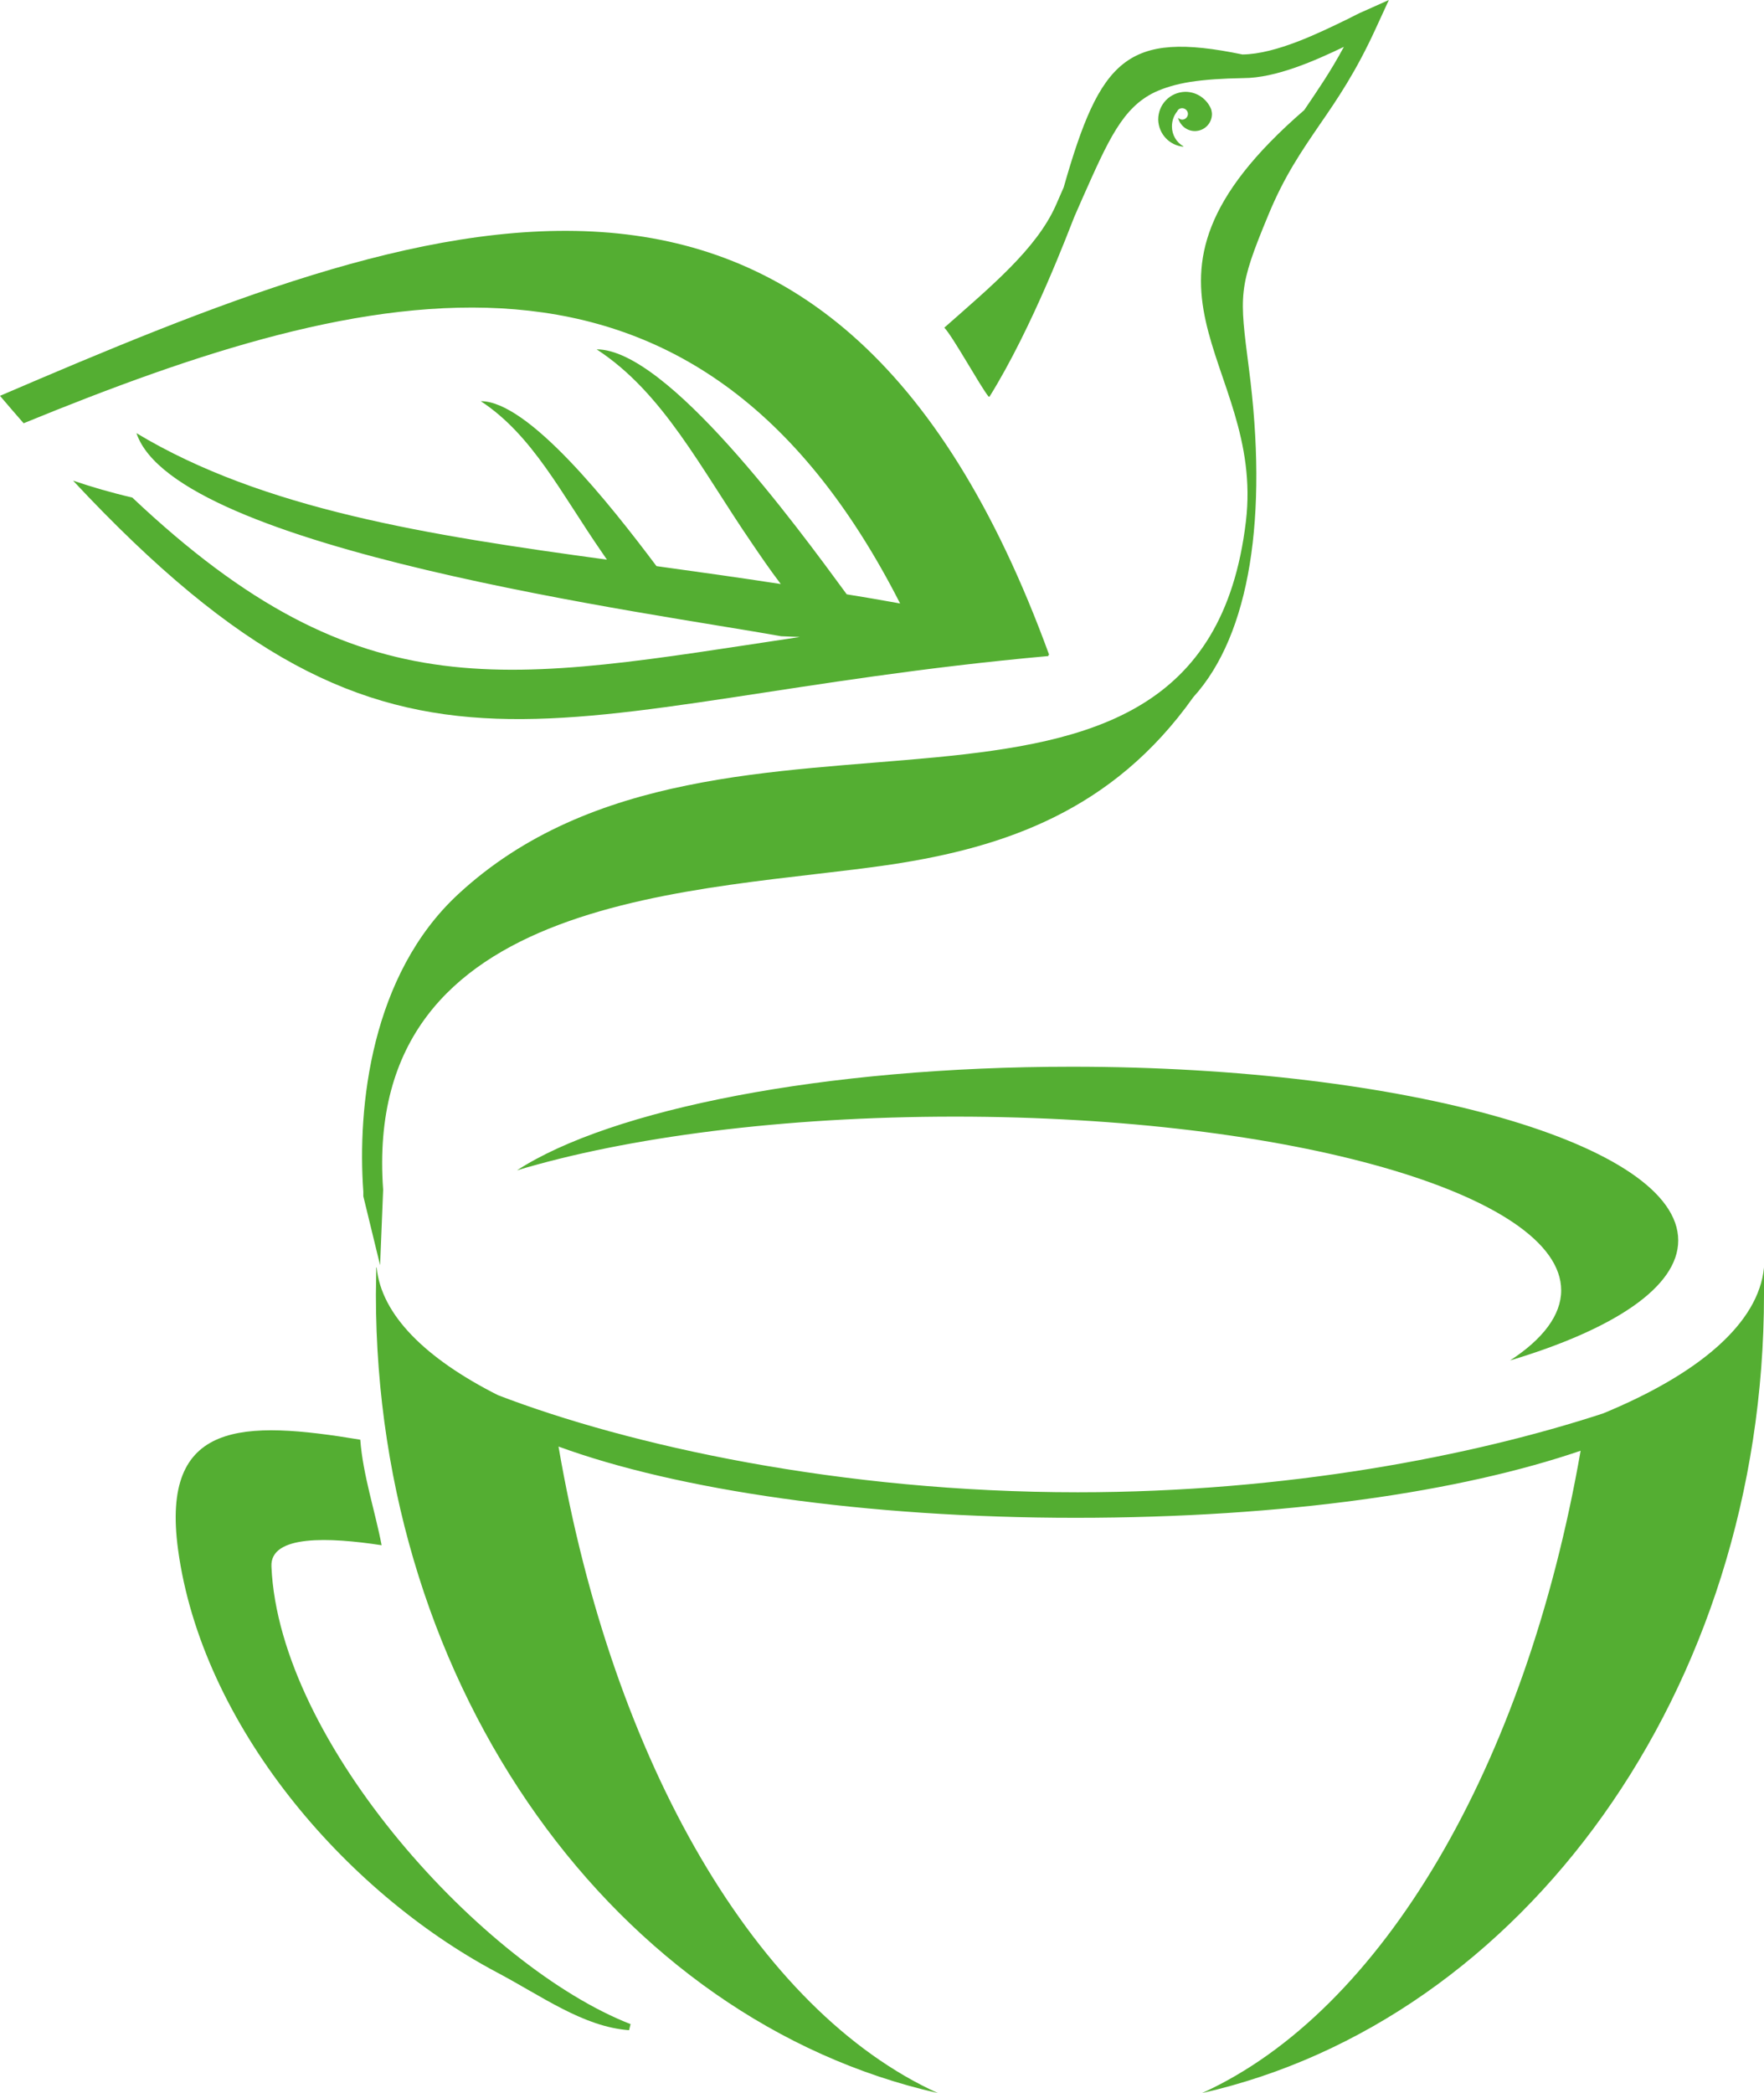 <?xml version="1.0" encoding="UTF-8"?> <svg xmlns="http://www.w3.org/2000/svg" width="295" height="350" viewBox="0 0 295 350" fill="none"><g clip-path="url(#clip0_178_3)"><path fill-rule="evenodd" clip-rule="evenodd" d="M179.219 178.376C137.777 178.376 102.137 185.512 86.453 195.704C104.879 190.162 130.892 186.722 159.709 186.722C215.687 186.722 261.082 199.718 261.082 215.772C261.082 219.913 258.021 223.926 252.538 227.494C269.944 222.27 280.655 215.198 280.655 207.426C280.655 191.372 235.26 178.376 179.282 178.376H179.219Z" fill="#54AE32"></path><path fill-rule="evenodd" clip-rule="evenodd" d="M29.774 259.092C33.727 288.333 57.508 316.236 83.074 329.805C90.661 333.819 97.547 338.915 105.198 339.489L105.453 338.469C81.034 328.977 46.669 291.518 45.394 261.958C45.139 256.607 55.085 257.053 63.82 258.391C62.736 252.721 60.696 246.669 60.25 240.744C40.676 237.495 26.841 237.432 29.774 259.092Z" fill="#54AE32"></path><path fill-rule="evenodd" clip-rule="evenodd" d="M62.927 211.949C62.927 213.478 62.864 214.944 62.864 216.473C62.864 282.727 103.285 337.896 156.84 350C126.62 336.24 102.52 294.958 93.403 241.891C113.231 249.154 144.599 253.804 179.856 253.804C215.113 253.804 244.378 249.409 264.333 242.592C255.152 295.277 231.18 336.303 201.023 350C254.579 337.896 295 282.727 295 216.473C295 214.944 295 213.415 295 211.949C294.107 221.251 284.161 229.723 268.095 236.349C246.29 243.484 215.113 249.536 180.239 249.536C140.519 249.536 105.134 241.7 83.266 233.291C71.152 227.175 63.756 219.849 62.991 211.949H62.927Z" fill="#54AE32"></path><path d="M165.447 66.382C172.716 54.723 178.836 38.287 179.665 36.249L181.004 33.191C185.339 23.444 187.698 18.029 193.118 15.417C194.775 14.652 196.688 14.079 199.047 13.697C201.533 13.315 204.402 13.123 207.909 13.06C213.392 13.06 219.959 10.129 224.741 7.836C222.445 12.104 220.214 15.289 218.11 18.411C183.937 47.971 211.607 60.011 208.355 87.213C200.832 150.41 121.009 108.427 76.635 149.518C62.035 163.023 59.74 185.066 60.76 199.272V200.036L63.565 211.567L64.075 198.953C60.441 148.626 117.694 149.263 149.126 144.549C167.998 141.682 186.104 135.566 199.557 116.582C209.12 106.07 212.053 86.194 208.865 61.667C207.271 49.181 207.016 48.225 212.117 35.93C214.795 29.432 217.664 25.291 220.66 20.895C223.657 16.564 226.781 11.977 230.096 4.714L232.264 0L227.992 1.911C227.355 2.166 226.398 2.676 225.378 3.185C220.788 5.415 213.456 9.046 207.782 9.11C188.4 5.096 184 9.874 177.88 31.343L176.541 34.401C173.289 41.664 165.639 47.971 157.924 54.787C159.454 56.443 163.853 64.47 165.32 66.318H165.447V66.382Z" fill="#54AE32"></path><path fill-rule="evenodd" clip-rule="evenodd" d="M12.241 80.397C67.709 139.834 91.108 117.283 175.33 109.702V109.51H175.457C138.861 9.11 70.833 35.803 0 66.19C1.339 67.783 2.678 69.312 3.953 70.777C61.971 47.015 116.291 33.7 150.528 100.91C147.404 100.337 144.344 99.827 141.603 99.381C133.059 87.723 111.573 58.418 99.778 58.418C110.936 65.681 117.184 78.358 125.791 90.908C126.875 92.501 128.724 95.24 130.573 97.661C123.56 96.578 116.674 95.623 109.788 94.667C101.946 84.219 88.366 67.082 80.397 67.082C89.067 72.752 93.913 82.626 100.671 92.374L101.5 93.584C71.598 89.507 43.992 85.175 22.825 72.434C29.328 91.991 109.916 102.63 130.636 106.389L133.761 106.516C84.923 113.842 60.76 119.703 22.123 83.2C18.553 82.372 15.302 81.416 12.305 80.397H12.241Z" fill="#54AE32"></path><path fill-rule="evenodd" clip-rule="evenodd" d="M197.899 24.527C195.604 24.336 193.755 22.424 193.691 20.004C193.691 17.455 195.668 15.417 198.218 15.353C200.195 15.353 201.852 16.563 202.554 18.284C202.554 18.284 202.681 18.793 202.681 19.048C202.681 20.641 201.406 21.915 199.812 21.915C198.473 21.915 197.326 20.959 197.007 19.685C197.198 19.876 197.453 20.004 197.708 20.004C198.218 20.004 198.664 19.558 198.664 19.048C198.664 18.538 198.218 18.092 197.708 18.092C197.326 18.092 197.007 18.284 196.879 18.602C196.305 19.303 195.987 20.195 195.987 21.15C195.987 22.552 196.752 23.826 197.899 24.463V24.527Z" fill="#54AE32"></path></g><defs><clipPath id="clip0_178_3"><rect width="295" height="350" fill="white"></rect></clipPath></defs></svg> 